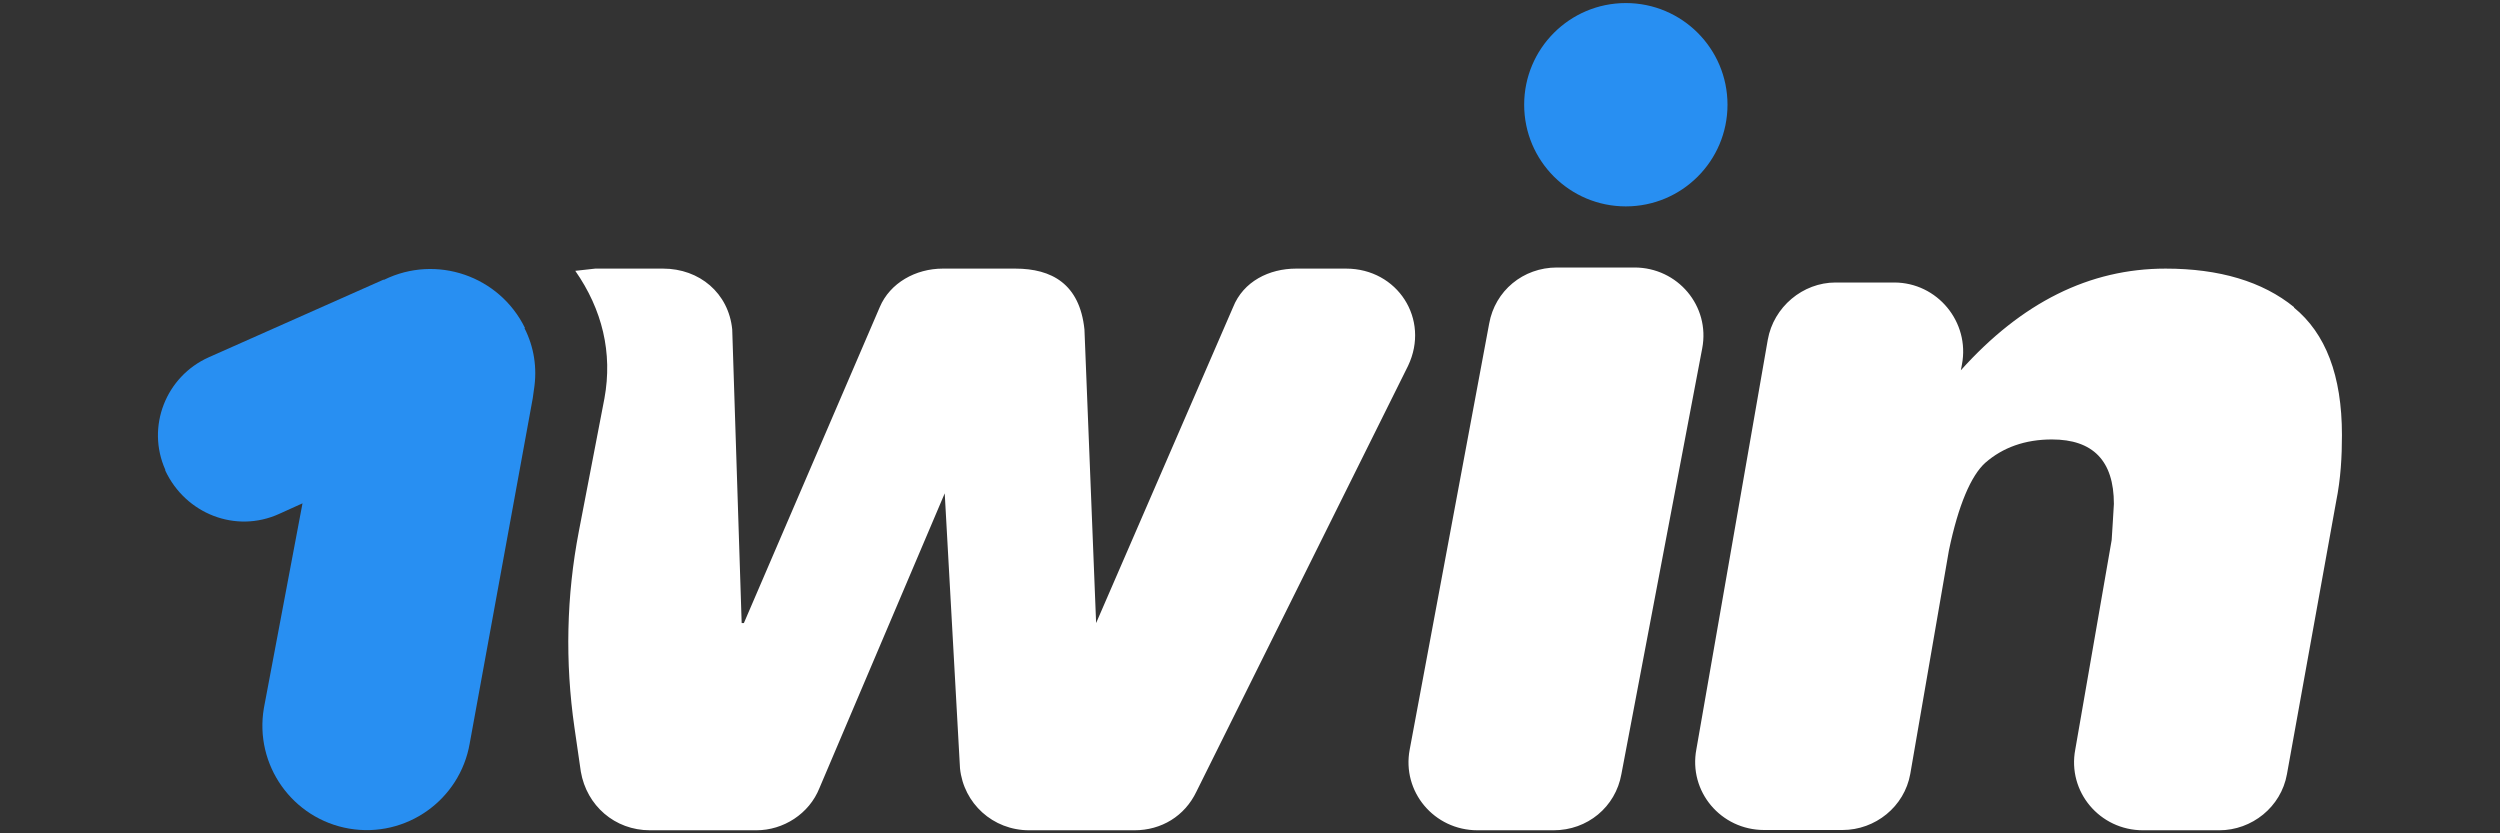 <?xml version="1.0" encoding="UTF-8"?> <svg xmlns="http://www.w3.org/2000/svg" id="a" viewBox="0 0 90 30"><rect x="0" y="0" width="90" height="30" fill="#333333" stroke="none"/><defs><style>.b{fill:#fff;}.c{fill:#288ff2;}</style></defs><path class="b" d="M48.47,9.67h-1.81c-.97,0-1.9,.46-2.27,1.39l-4.93,11.37-.42-10.57c-.17-1.64-1.18-2.19-2.49-2.19h-2.61c-.97,0-1.9,.51-2.27,1.39l-4.89,11.37h-.08l-.34-10.57c-.13-1.31-1.18-2.19-2.49-2.19h-2.44l-.72,.08c.97,1.39,1.35,2.95,1.05,4.59l-.92,4.78c-.45,2.33-.5,4.72-.16,7.07l.23,1.59c.21,1.22,1.22,2.11,2.49,2.11h3.83c.97,0,1.9-.59,2.27-1.52l4.51-10.61,.55,9.9c.13,1.26,1.18,2.23,2.49,2.23h3.79c.97,0,1.81-.51,2.23-1.39l7.62-15.33c.8-1.68-.38-3.5-2.23-3.5Zm10.36-.04h-2.78c-1.22,0-2.23,.84-2.44,2.02l-2.86,15.33c-.29,1.52,.88,2.91,2.44,2.91h2.74c1.22,0,2.23-.84,2.44-2.02l2.91-15.33c.29-1.52-.88-2.91-2.44-2.91Zm23.76,1.43c-1.14-.93-2.7-1.39-4.63-1.39-2.74,0-5.18,1.22-7.37,3.66l.04-.21c.29-1.52-.88-2.95-2.44-2.95h-2.11c-1.18,0-2.23,.88-2.44,2.06l-2.57,14.74c-.29,1.52,.88,2.91,2.44,2.91h2.82c1.18,0,2.23-.84,2.44-2.02l1.39-8.04c.34-1.64,.8-2.7,1.31-3.16,.63-.55,1.43-.84,2.4-.84,1.47,0,2.23,.76,2.23,2.32l-.04,.67-.04,.63-1.31,7.54c-.29,1.52,.88,2.91,2.44,2.91h2.74c1.18,0,2.23-.84,2.44-2.02l1.77-9.81c.17-.84,.21-1.64,.21-2.4,0-2.15-.59-3.66-1.73-4.59Z"></path><circle class="c" cx="58.53" cy="3.77" r="3.66"></circle><path class="c" d="M18.9,11.81c-.92-1.88-3.19-2.66-5.07-1.74h-.03l-6.28,2.79c-1.55,.69-2.26,2.5-1.57,4.05v.03c.73,1.56,2.54,2.27,4.1,1.56l.84-.38-1.39,7.37c-.35,2.05,1.03,3.99,3.07,4.34,2.05,.35,3.99-1.03,4.34-3.07l2.27-12.43,.04-.29c.13-.8,0-1.56-.34-2.23Z"></path></svg> 